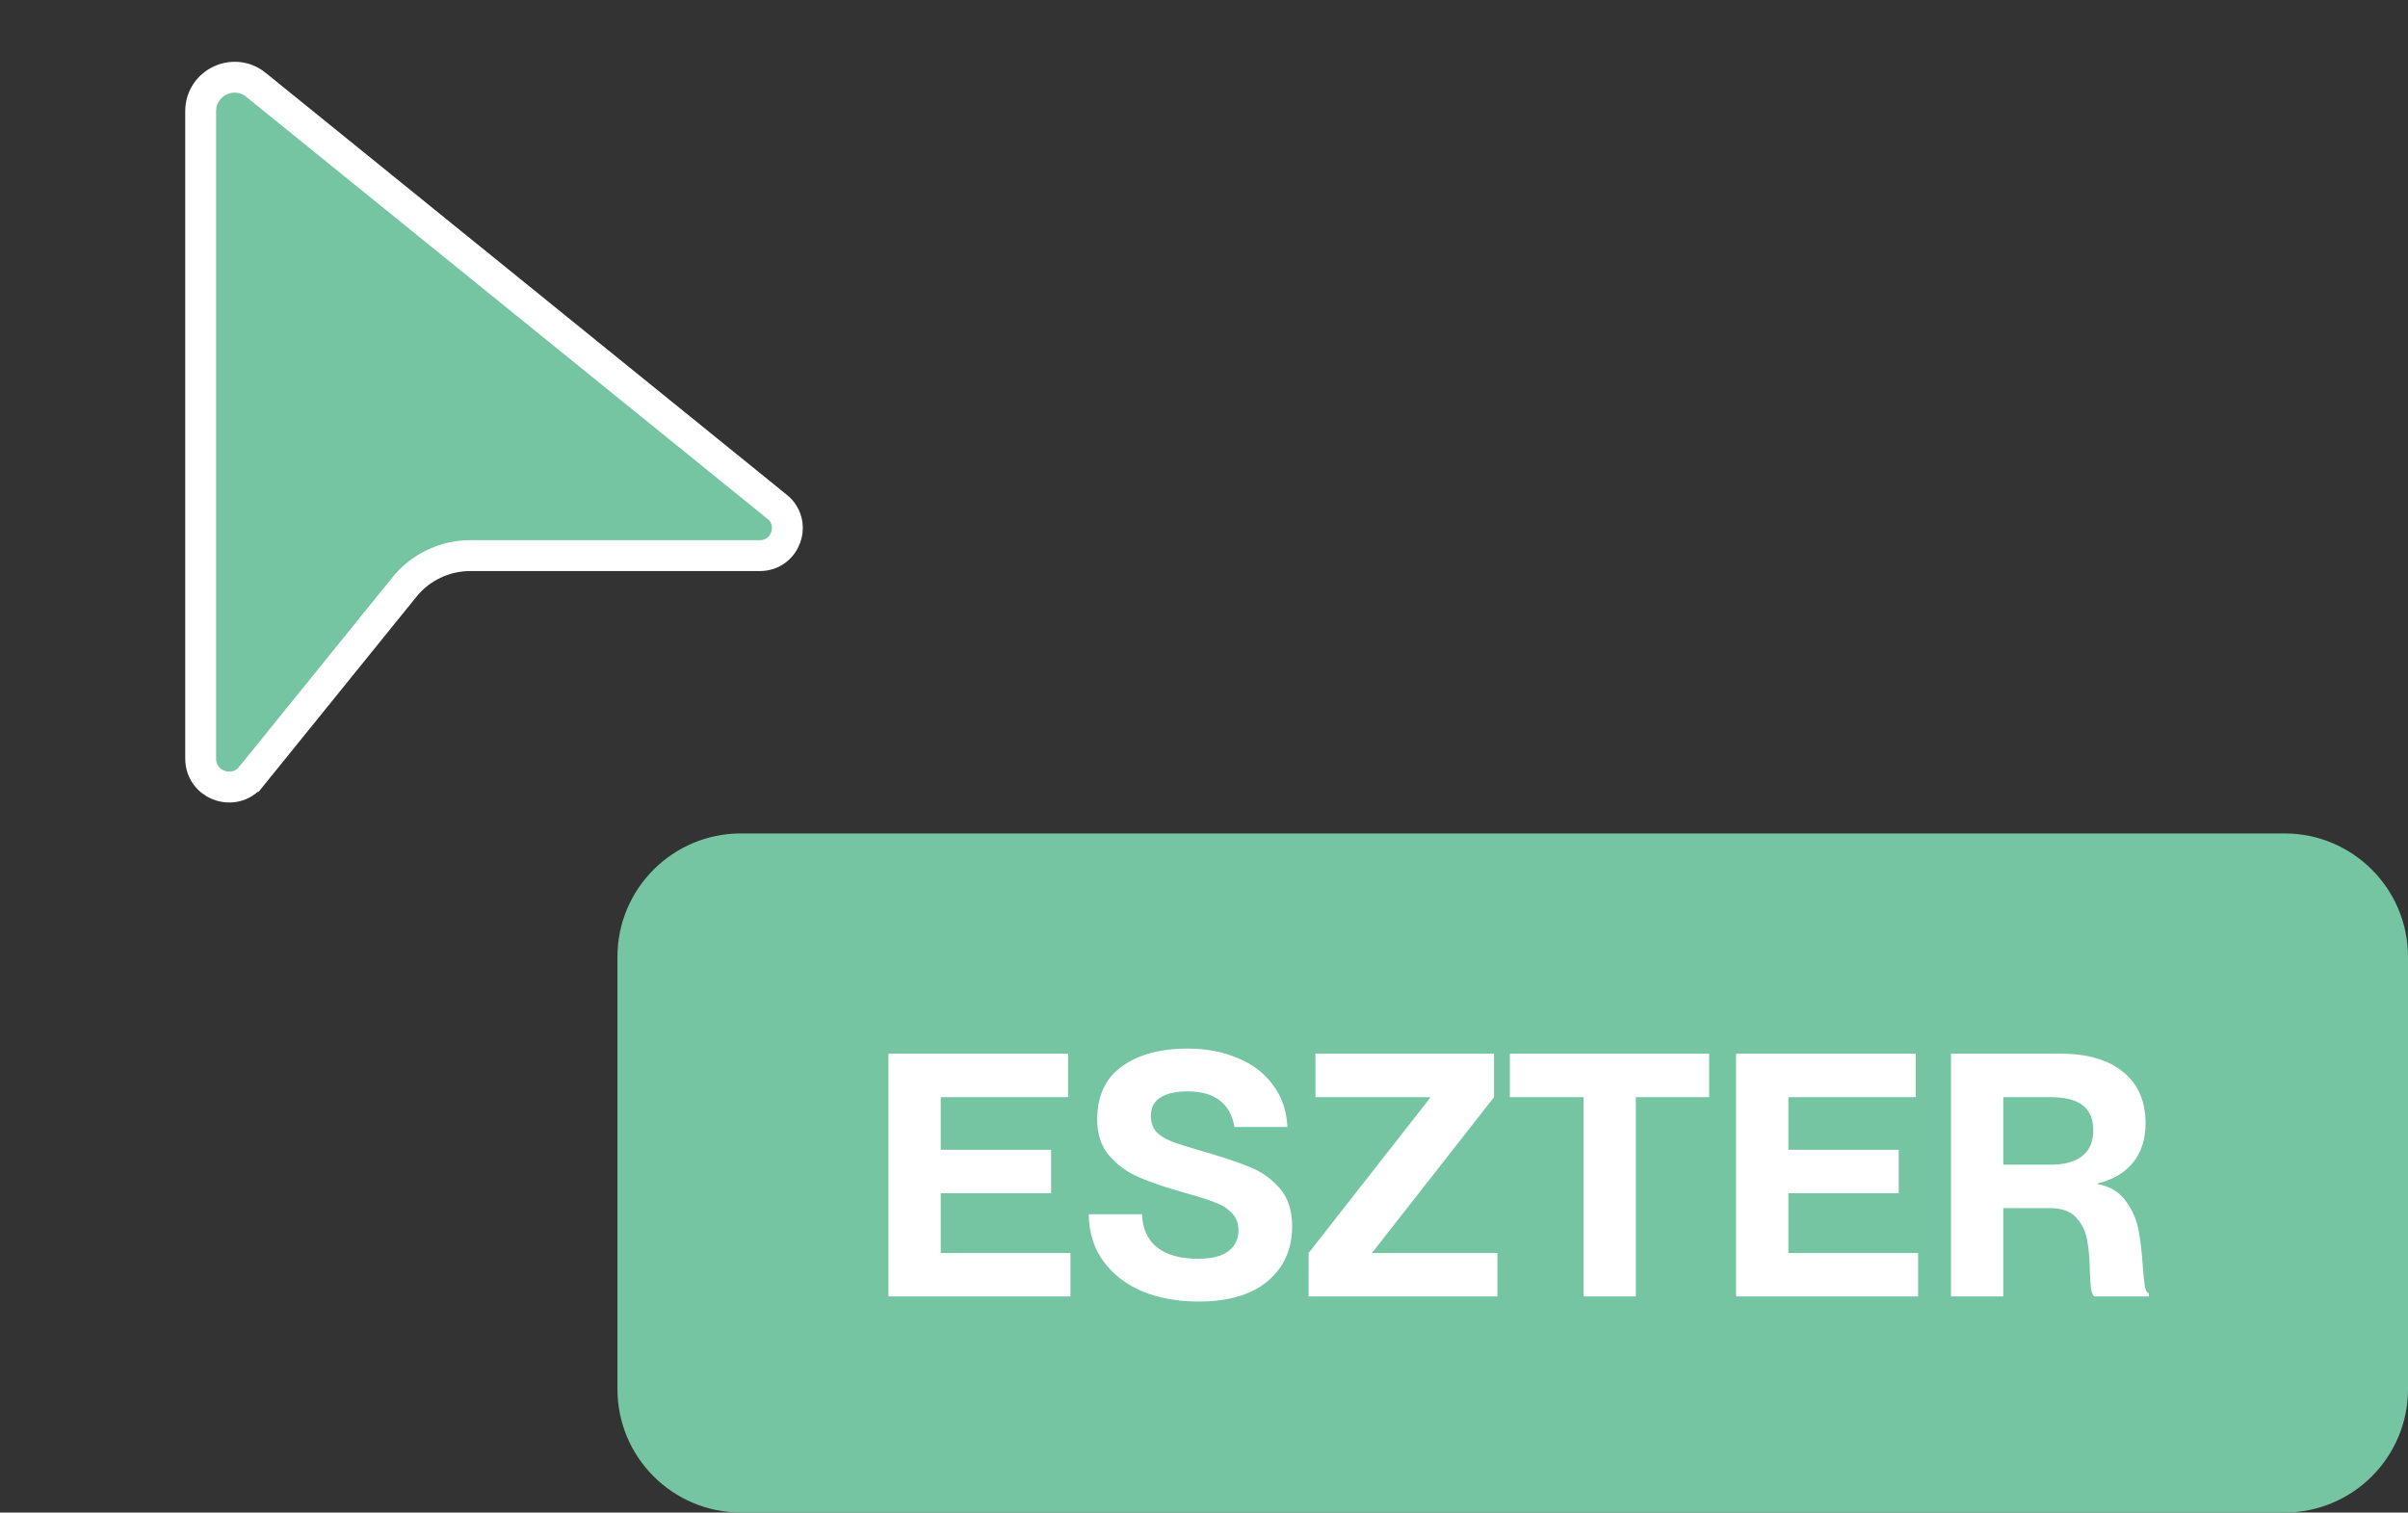 <svg width="78" height="49" viewBox="0 0 78 49" fill="none" xmlns="http://www.w3.org/2000/svg">
<rect x="0" y="0" width="78" height="49" fill="#333333" stroke="none"/>
<g clip-path="url(#clip0_1648_3650)">
<rect width="58" height="22" transform="translate(20 27)" fill="#75C5A2"/>
<path d="M34.674 42H28.778V34.135H34.597V35.543H30.472V37.248H34.047V38.656H30.472V40.592H34.674V42ZM38.83 42.165C38.148 42.165 37.539 42.055 37.004 41.835C36.469 41.608 36.047 41.281 35.739 40.856C35.431 40.431 35.273 39.925 35.266 39.338H36.993C37.008 39.807 37.173 40.167 37.488 40.416C37.803 40.658 38.243 40.779 38.808 40.779C39.248 40.779 39.575 40.698 39.787 40.537C40.007 40.368 40.117 40.145 40.117 39.866C40.117 39.631 40.047 39.444 39.908 39.305C39.776 39.158 39.593 39.041 39.358 38.953C39.131 38.865 38.794 38.759 38.346 38.634L38.126 38.568C37.591 38.414 37.14 38.253 36.773 38.084C36.414 37.908 36.117 37.673 35.882 37.38C35.655 37.087 35.541 36.716 35.541 36.269C35.541 35.506 35.805 34.934 36.333 34.553C36.868 34.164 37.58 33.97 38.467 33.97C39.076 33.97 39.618 34.073 40.095 34.278C40.579 34.476 40.961 34.769 41.239 35.158C41.525 35.539 41.679 35.99 41.701 36.511H39.985C39.926 36.137 39.769 35.851 39.512 35.653C39.263 35.455 38.914 35.356 38.467 35.356C38.093 35.356 37.8 35.422 37.587 35.554C37.382 35.686 37.279 35.884 37.279 36.148C37.279 36.361 37.338 36.533 37.455 36.665C37.572 36.79 37.734 36.892 37.939 36.973C38.145 37.054 38.453 37.153 38.863 37.27C39.538 37.461 40.069 37.637 40.458 37.798C40.854 37.952 41.184 38.183 41.448 38.491C41.719 38.799 41.855 39.21 41.855 39.723C41.855 40.464 41.591 41.058 41.063 41.505C40.535 41.945 39.791 42.165 38.83 42.165ZM48.505 42H42.389V40.592L46.327 35.565V35.543H42.609V34.135H48.395V35.543L44.457 40.57V40.592H48.505V42ZM52.988 42H51.294V35.543H48.907V34.135H55.364V35.543H52.988V42ZM62.131 42H56.235V34.135H62.054V35.543H57.929V37.248H61.504V38.656H57.929V40.592H62.131V42ZM63.196 42V34.135H66.749C67.622 34.135 68.296 34.333 68.773 34.729C69.257 35.118 69.499 35.671 69.499 36.39C69.499 36.911 69.36 37.34 69.081 37.677C68.802 38.007 68.425 38.227 67.948 38.337V38.359C68.344 38.432 68.645 38.612 68.85 38.898C69.063 39.184 69.202 39.496 69.268 39.833C69.334 40.17 69.382 40.574 69.411 41.043C69.433 41.336 69.455 41.549 69.477 41.681C69.499 41.806 69.543 41.879 69.609 41.901V42H67.838C67.794 41.963 67.761 41.894 67.739 41.791C67.725 41.688 67.713 41.575 67.706 41.45C67.699 41.325 67.695 41.241 67.695 41.197C67.688 40.794 67.659 40.453 67.607 40.174C67.556 39.895 67.439 39.653 67.255 39.448C67.072 39.243 66.793 39.14 66.419 39.14H64.89V42H63.196ZM66.408 37.732C66.863 37.732 67.207 37.64 67.442 37.457C67.684 37.266 67.805 36.988 67.805 36.621C67.805 36.254 67.692 35.983 67.464 35.807C67.237 35.631 66.888 35.543 66.419 35.543H64.89V37.732H66.408Z" fill="white"/>
</g>
<path d="M6.5 3.604C6.5 2.679 7.572 2.167 8.292 2.748V2.749L25.172 16.418H25.173C25.824 16.946 25.451 18 24.612 18H15.235L15.081 18.004C14.724 18.024 14.374 18.114 14.051 18.268C13.727 18.422 13.437 18.639 13.197 18.904L13.098 19.021L8.136 25.155H8.135C7.589 25.829 6.5 25.443 6.5 24.576V3.604Z" fill="#75C5A2" stroke="white"/>
<defs>
<clipPath id="clip0_1648_3650">
<path d="M20 31C20 28.791 21.791 27 24 27H74C76.209 27 78 28.791 78 31V45C78 47.209 76.209 49 74 49H24C21.791 49 20 47.209 20 45V31Z" fill="white"/>
</clipPath>
</defs>
</svg>
